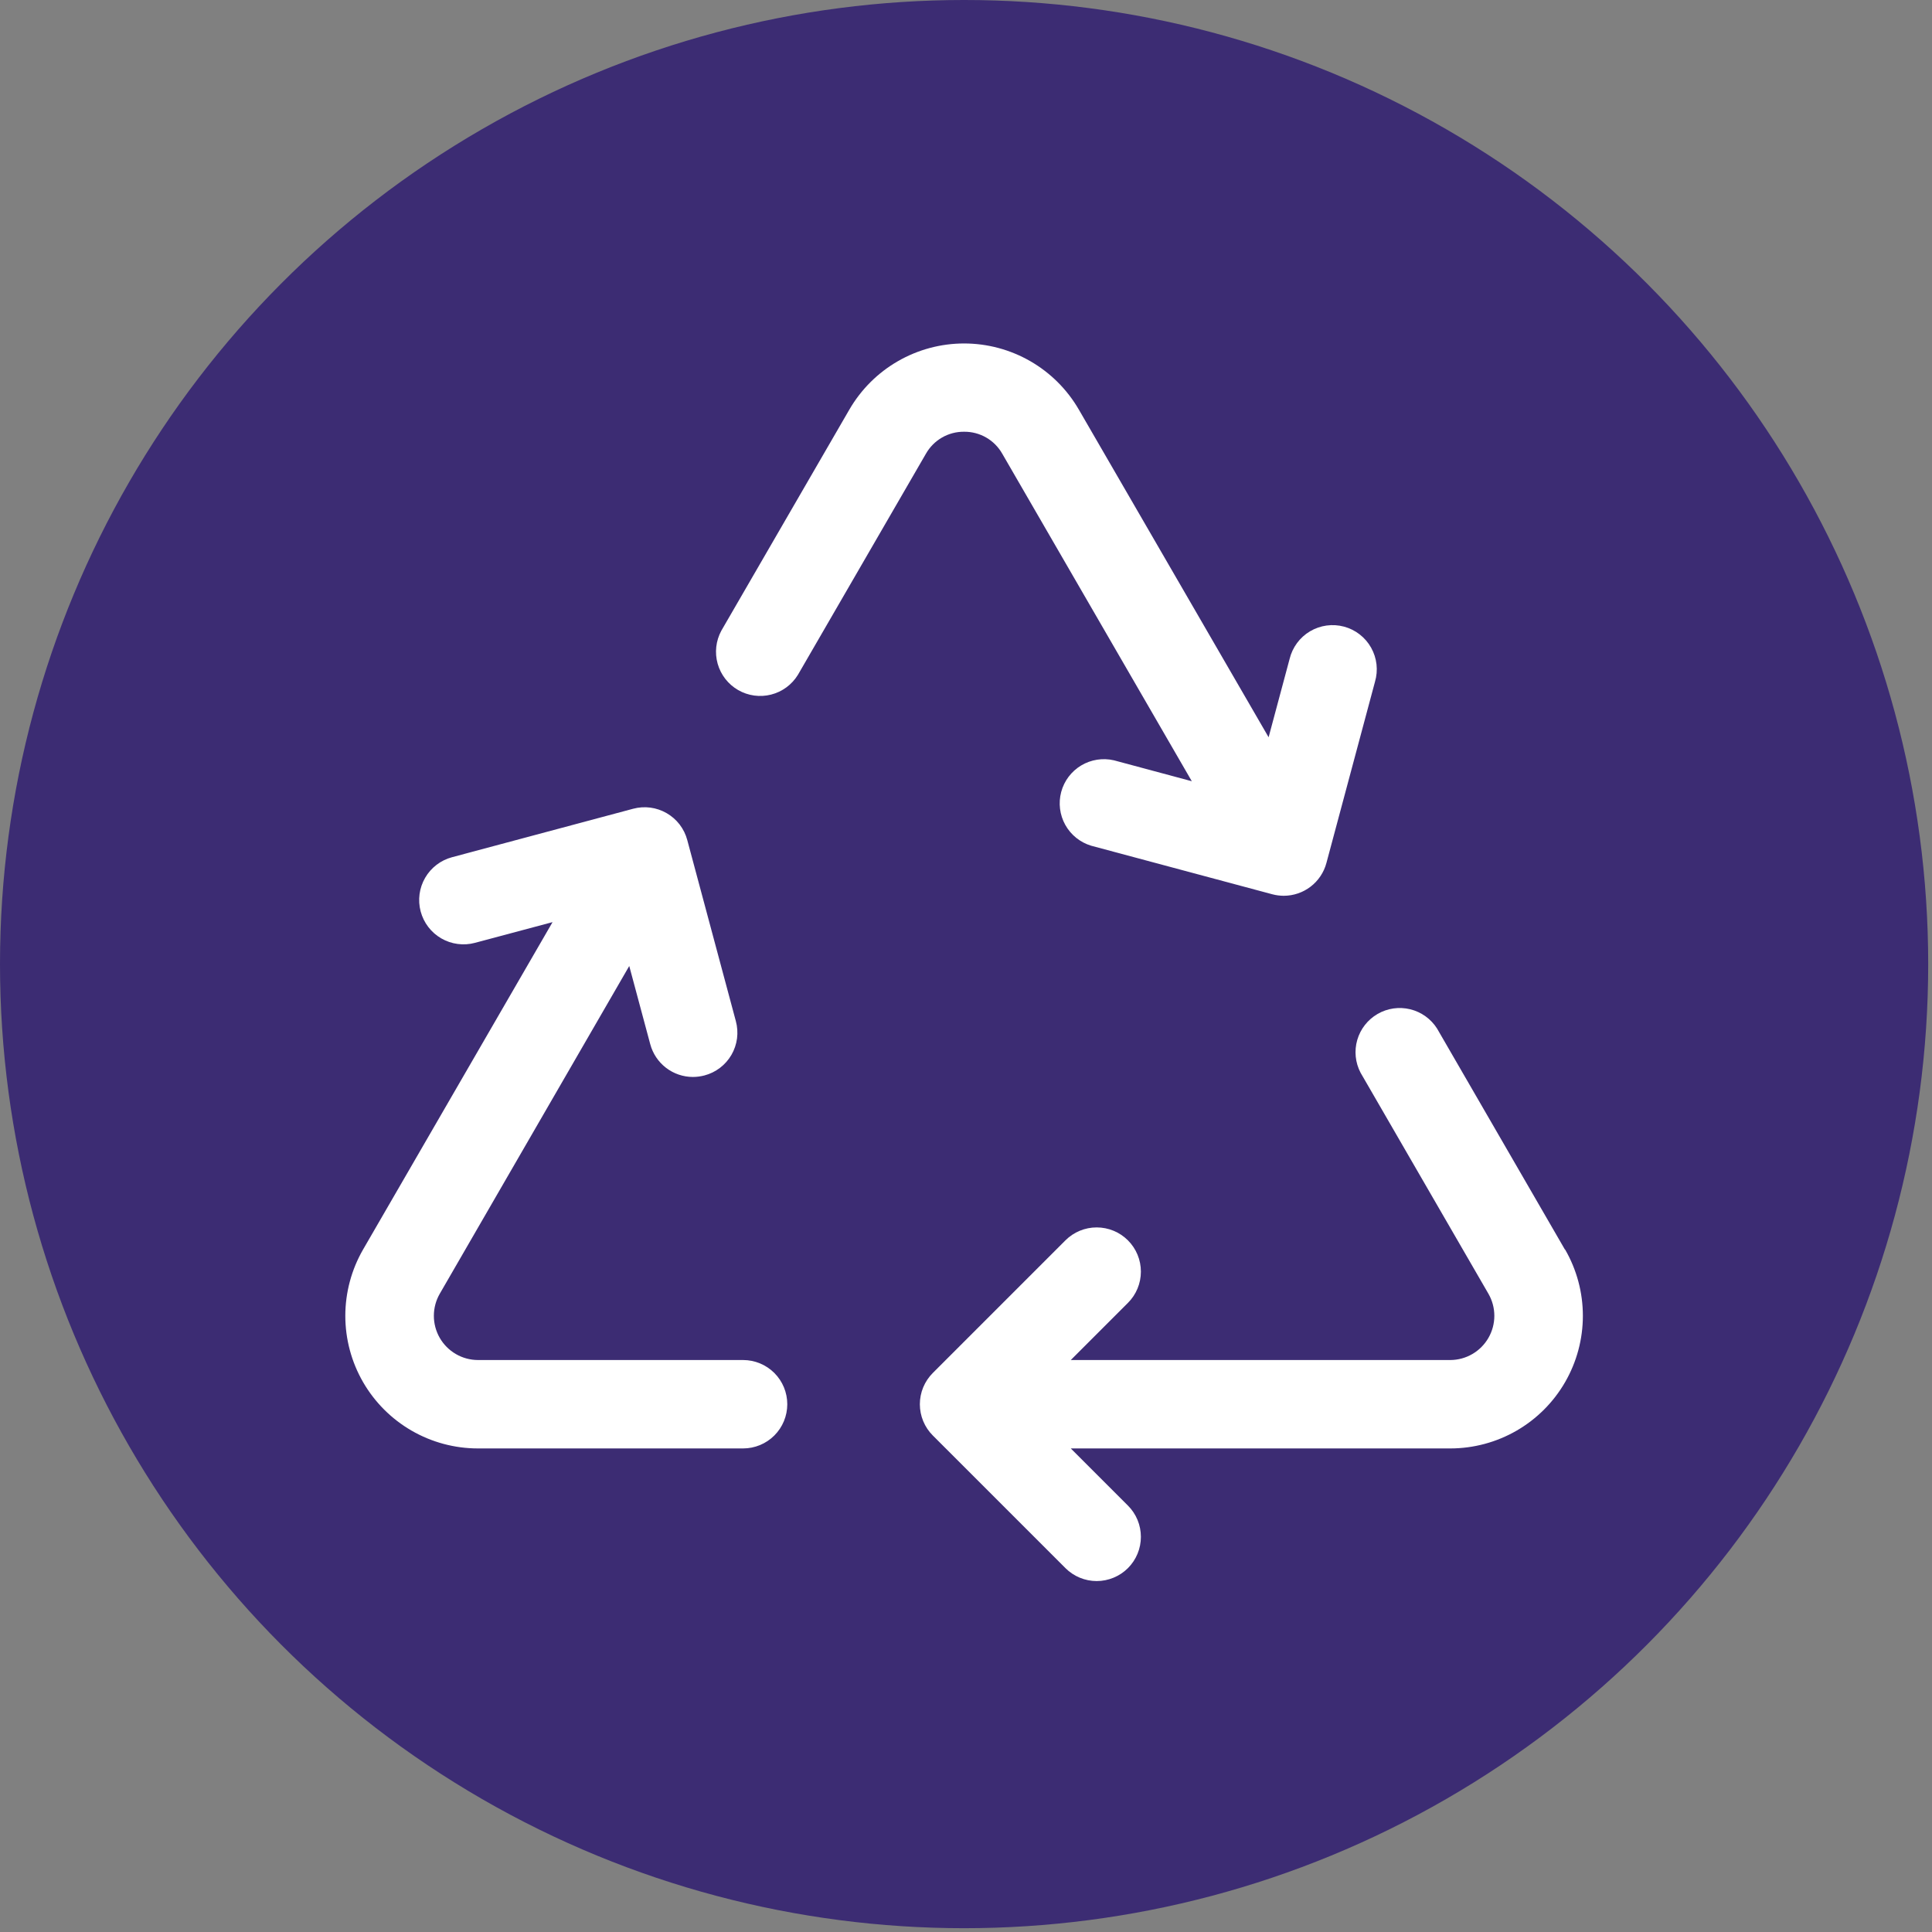 <?xml version="1.0" encoding="UTF-8"?> <svg xmlns="http://www.w3.org/2000/svg" width="113" height="113" viewBox="0 0 113 113" fill="none"><rect x="0" y="0" width="113" height="113" fill="#808080" stroke="none"/><circle cx="56.389" cy="56.389" r="56.389" fill="#3C2C73"></circle><g clip-path="url(#clip0_231_424)"><path d="M46.047 82.132C46.047 82.817 45.775 83.475 45.29 83.96C44.805 84.445 44.147 84.717 43.462 84.717H27.949C26.588 84.716 25.251 84.357 24.073 83.676C22.894 82.995 21.916 82.016 21.235 80.837C20.555 79.658 20.197 78.321 20.197 76.96C20.198 75.598 20.556 74.261 21.236 73.082L32.318 53.934L27.778 55.146C27.449 55.234 27.106 55.256 26.768 55.211C26.431 55.167 26.105 55.056 25.811 54.886C25.215 54.541 24.782 53.975 24.604 53.31C24.427 52.646 24.52 51.939 24.865 51.343C25.209 50.748 25.776 50.314 26.44 50.137L37.03 47.303C37.358 47.215 37.701 47.192 38.037 47.236C38.374 47.281 38.699 47.391 38.993 47.561C39.287 47.731 39.545 47.957 39.752 48.226C39.958 48.496 40.11 48.804 40.197 49.132L43.038 59.722C43.128 60.052 43.151 60.396 43.108 60.735C43.063 61.073 42.953 61.4 42.782 61.696C42.611 61.991 42.383 62.25 42.111 62.457C41.84 62.664 41.53 62.816 41.199 62.902C40.98 62.959 40.754 62.989 40.527 62.99C39.958 62.989 39.406 62.801 38.955 62.455C38.504 62.108 38.179 61.623 38.032 61.073L36.804 56.5L25.722 75.668C25.496 76.06 25.376 76.505 25.376 76.958C25.375 77.41 25.494 77.855 25.719 78.248C25.945 78.641 26.269 78.967 26.661 79.195C27.052 79.423 27.496 79.544 27.949 79.546H43.462C44.147 79.546 44.805 79.819 45.29 80.303C45.775 80.788 46.047 81.446 46.047 82.132ZM91.528 73.082L84.05 60.155C83.692 59.593 83.131 59.19 82.483 59.031C81.835 58.873 81.151 58.97 80.574 59.304C79.997 59.638 79.571 60.182 79.385 60.822C79.199 61.462 79.268 62.15 79.577 62.741L87.055 75.668C87.282 76.06 87.401 76.505 87.402 76.958C87.402 77.41 87.284 77.855 87.058 78.248C86.833 78.641 86.508 78.967 86.117 79.195C85.726 79.423 85.281 79.544 84.829 79.546H62.629L65.971 76.204C66.456 75.72 66.729 75.062 66.729 74.376C66.73 73.691 66.457 73.033 65.973 72.548C65.488 72.062 64.83 71.79 64.145 71.79C63.459 71.789 62.801 72.061 62.316 72.546L54.56 80.302C54.319 80.543 54.129 80.828 53.998 81.141C53.868 81.455 53.801 81.792 53.801 82.132C53.801 82.471 53.868 82.808 53.998 83.122C54.129 83.436 54.319 83.721 54.56 83.961L62.316 91.717C62.556 91.957 62.841 92.147 63.155 92.277C63.469 92.407 63.805 92.474 64.145 92.474C64.484 92.474 64.82 92.406 65.134 92.276C65.448 92.146 65.733 91.956 65.973 91.716C66.213 91.475 66.403 91.19 66.533 90.876C66.663 90.563 66.729 90.226 66.729 89.887C66.729 89.547 66.662 89.211 66.532 88.897C66.402 88.584 66.211 88.299 65.971 88.059L62.629 84.717H84.829C86.19 84.716 87.527 84.357 88.705 83.676C89.884 82.995 90.862 82.016 91.542 80.837C92.222 79.658 92.58 78.321 92.58 76.96C92.58 75.598 92.222 74.261 91.541 73.082H91.528ZM56.389 25.252C56.843 25.247 57.29 25.365 57.684 25.592C58.077 25.82 58.402 26.149 58.625 26.545L69.707 45.693L65.157 44.471C64.502 44.318 63.814 44.425 63.238 44.77C62.661 45.115 62.242 45.672 62.068 46.321C61.895 46.97 61.981 47.661 62.308 48.248C62.635 48.835 63.178 49.271 63.822 49.465L74.416 52.305C74.634 52.363 74.859 52.392 75.085 52.393C75.653 52.392 76.206 52.204 76.657 51.858C77.108 51.511 77.433 51.026 77.58 50.476L80.42 39.879C80.518 39.548 80.548 39.201 80.51 38.858C80.471 38.516 80.364 38.184 80.195 37.883C80.027 37.582 79.799 37.318 79.527 37.107C79.255 36.895 78.943 36.74 78.61 36.651C78.276 36.561 77.929 36.54 77.587 36.587C77.246 36.634 76.917 36.749 76.62 36.925C76.323 37.101 76.065 37.335 75.86 37.613C75.656 37.89 75.508 38.206 75.427 38.541L74.199 43.121L63.101 23.959C62.42 22.782 61.441 21.805 60.263 21.126C59.085 20.447 57.749 20.089 56.389 20.089C55.029 20.089 53.693 20.447 52.515 21.126C51.337 21.805 50.358 22.782 49.676 23.959L42.191 36.886C41.87 37.479 41.792 38.173 41.975 38.822C42.158 39.47 42.587 40.022 43.17 40.359C43.754 40.696 44.446 40.792 45.099 40.626C45.752 40.461 46.315 40.046 46.668 39.472L54.152 26.545C54.375 26.149 54.7 25.82 55.094 25.592C55.487 25.365 55.934 25.247 56.389 25.252Z" fill="white"></path></g><defs><clipPath id="clip0_231_424"><rect width="82.734" height="82.734" fill="white" transform="translate(15.022 14.91)"></rect></clipPath></defs></svg> 